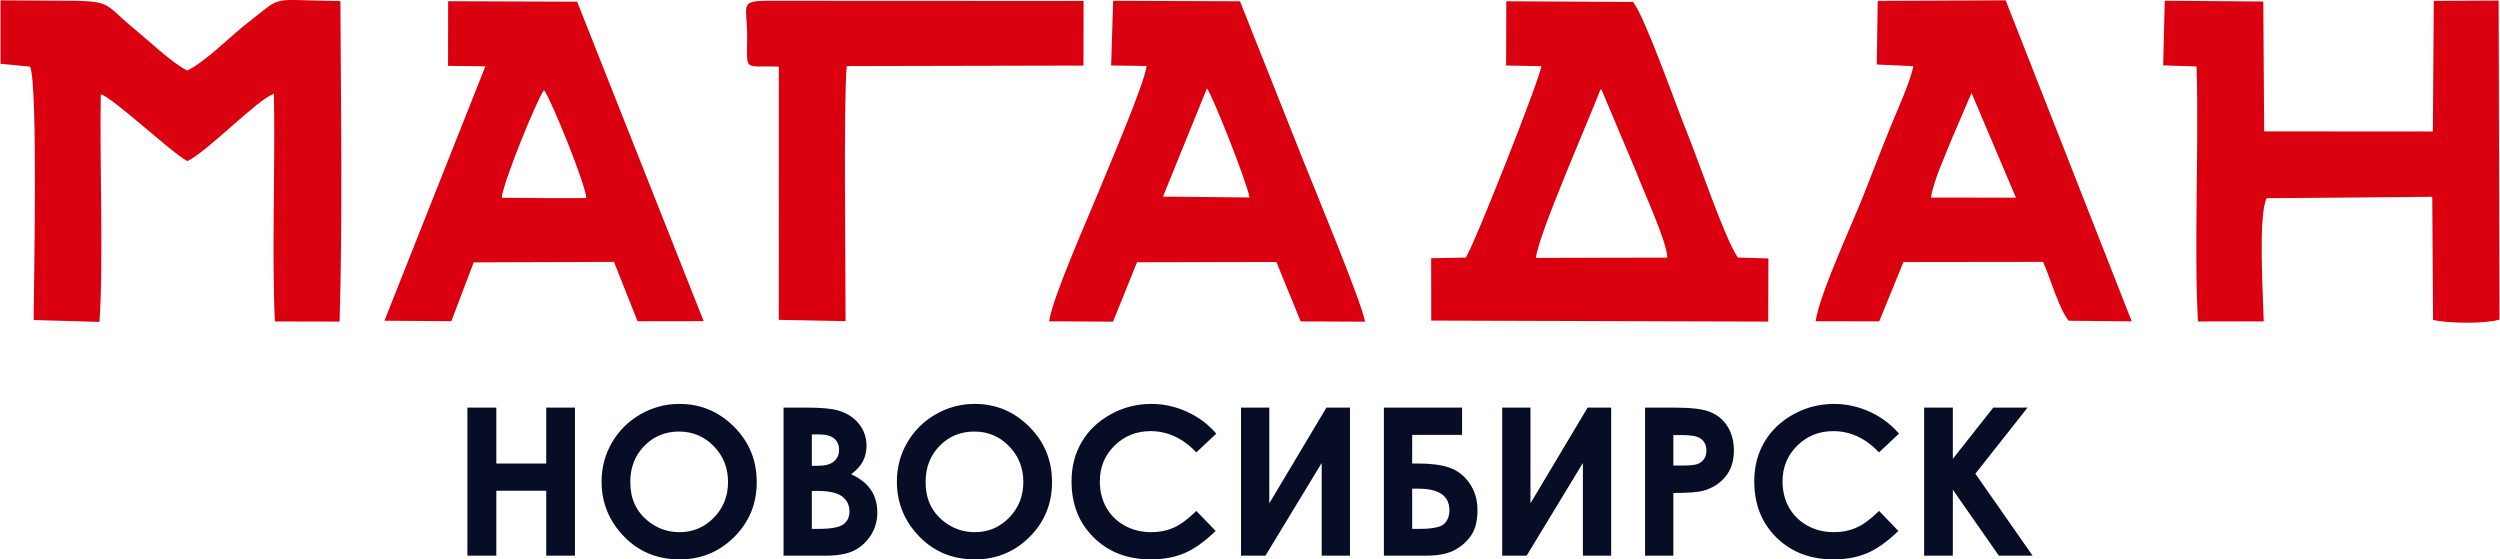 <?xml version="1.0" encoding="UTF-8"?> <svg xmlns="http://www.w3.org/2000/svg" width="724" height="162" viewBox="0 0 724 162" fill="none"><g clip-path="url(#clip0_512_56)"><path d="M135.361 118.048H143.735V134.23H158.19V118.048H166.501V160.923H158.19V142.114H143.735V160.923H135.361V118.048ZM196.777 116.974C202.889 116.974 208.15 119.172 212.547 123.562C216.953 127.949 219.151 133.305 219.151 139.614C219.151 145.877 216.984 151.17 212.638 155.498C208.301 159.83 203.03 162 196.836 162C190.341 162 184.952 159.771 180.665 155.321C176.369 150.872 174.22 145.588 174.22 139.465C174.22 135.376 175.226 131.604 177.22 128.161C179.218 124.727 181.971 121.997 185.463 119.989C188.967 117.977 192.74 116.974 196.777 116.974ZM196.655 124.975C192.671 124.975 189.317 126.357 186.609 129.114C183.887 131.871 182.531 135.376 182.531 139.636C182.531 144.374 184.238 148.124 187.661 150.882C190.323 153.043 193.363 154.117 196.805 154.117C200.691 154.117 204.004 152.713 206.735 149.916C209.475 147.119 210.84 143.675 210.84 139.574C210.84 135.494 209.466 132.042 206.704 129.213C203.954 126.388 200.6 124.975 196.655 124.975ZM226.911 160.923V118.048H233.738C237.702 118.048 240.593 118.297 242.431 118.803C245.03 119.492 247.097 120.756 248.635 122.597C250.169 124.447 250.942 126.627 250.942 129.135C250.942 130.769 250.592 132.25 249.9 133.585C249.208 134.917 248.071 136.171 246.505 137.335C249.126 138.559 251.043 140.083 252.258 141.924C253.473 143.756 254.074 145.926 254.074 148.432C254.074 150.841 253.441 153.03 252.189 155.011C250.924 156.992 249.295 158.476 247.31 159.451C245.321 160.435 242.581 160.923 239.077 160.923H226.911ZM235.103 125.81V134.889H236.938C238.986 134.889 240.511 134.47 241.507 133.622C242.5 132.787 242.992 131.644 242.992 130.2C242.992 128.856 242.522 127.791 241.576 126.996C240.634 126.208 239.199 125.81 237.27 125.81H235.103ZM235.103 142.173V153.161H237.192C240.652 153.161 242.992 152.732 244.197 151.875C245.403 151.021 246.004 149.776 246.004 148.143C246.004 146.302 245.303 144.84 243.887 143.775C242.472 142.71 240.123 142.173 236.838 142.173H235.103ZM282.292 116.974C288.405 116.974 293.666 119.172 298.062 123.562C302.468 127.949 304.667 133.305 304.667 139.614C304.667 145.877 302.5 151.17 298.153 155.498C293.816 159.83 288.546 162 282.352 162C275.857 162 270.467 159.771 266.18 155.321C261.884 150.872 259.736 145.588 259.736 139.465C259.736 135.376 260.741 131.604 262.739 128.161C264.734 124.727 267.486 121.997 270.978 119.989C274.482 117.977 278.256 116.974 282.292 116.974ZM282.173 124.975C278.187 124.975 274.833 126.357 272.124 129.114C269.403 131.871 268.047 135.376 268.047 139.636C268.047 144.374 269.753 148.124 273.176 150.882C275.838 153.043 278.879 154.117 282.323 154.117C286.206 154.117 289.52 152.713 292.25 149.916C294.99 147.119 296.356 143.675 296.356 139.574C296.356 135.494 294.981 132.042 292.219 129.213C289.47 126.388 286.116 124.975 282.173 124.975ZM352.238 125.571L346.466 131.005C342.542 126.906 338.136 124.854 333.226 124.854C329.089 124.854 325.598 126.257 322.767 129.055C319.927 131.852 318.511 135.295 318.511 139.397C318.511 142.253 319.144 144.79 320.396 147.001C321.652 149.22 323.428 150.962 325.717 152.226C328.015 153.49 330.567 154.117 333.376 154.117C335.766 154.117 337.955 153.679 339.931 152.791C341.919 151.906 344.099 150.295 346.466 147.966L352.059 153.757C348.865 156.852 345.843 159.004 343.003 160.196C340.162 161.401 336.912 162 333.267 162C326.54 162 321.029 159.889 316.745 155.66C312.458 151.437 310.319 146.013 310.319 139.415C310.319 135.137 311.293 131.343 313.25 128.021C315.198 124.696 317.988 122.029 321.633 120.007C325.266 117.989 329.18 116.974 333.386 116.974C336.95 116.974 340.385 117.719 343.695 119.212C346.999 120.706 349.848 122.826 352.238 125.571ZM390.956 118.048V160.923H382.764V134.081L366.473 160.923H359.396V118.048H367.588V145.765L384.129 118.048H390.956ZM400.773 160.923V118.048H423.42V125.931H408.965V134.23H410.772C414.436 134.23 417.426 134.628 419.747 135.426C422.073 136.221 424.012 137.723 425.559 139.925C427.103 142.132 427.876 144.74 427.876 147.755C427.876 150.742 427.294 153.129 426.141 154.902C424.976 156.684 423.379 158.128 421.353 159.252C419.315 160.367 416.502 160.923 412.911 160.923H400.773ZM408.965 141.517V153.161H411.041C414.827 153.161 417.226 152.673 418.24 151.698C419.243 150.733 419.747 149.419 419.747 147.767C419.747 143.595 416.725 141.517 410.681 141.517H408.965ZM466.594 118.048V160.923H458.402V134.081L442.112 160.923H435.035V118.048H443.224V145.765L459.767 118.048H466.594ZM476.411 118.048H485.155C489.883 118.048 493.287 118.477 495.373 119.343C497.462 120.206 499.118 121.609 500.324 123.541C501.526 125.472 502.131 127.791 502.131 130.498C502.131 133.495 501.338 135.982 499.751 137.962C498.176 139.943 496.027 141.328 493.306 142.104C491.709 142.551 488.809 142.769 484.604 142.769V160.923H476.411V118.048ZM484.604 134.827H487.243C489.323 134.827 490.757 134.678 491.571 134.389C492.382 134.091 493.015 133.613 493.488 132.936C493.948 132.259 494.18 131.442 494.18 130.48C494.18 128.816 493.528 127.602 492.223 126.847C491.28 126.279 489.511 125.99 486.943 125.99H484.604V134.827ZM549.952 125.571L544.181 131.005C540.254 126.906 535.848 124.854 530.941 124.854C526.804 124.854 523.309 126.257 520.481 129.055C517.638 131.852 516.222 135.295 516.222 139.397C516.222 142.253 516.855 144.79 518.111 147.001C519.366 149.22 521.142 150.962 523.431 152.226C525.73 153.49 528.279 154.117 531.091 154.117C533.48 154.117 535.669 153.679 537.645 152.791C539.634 151.906 541.81 150.295 544.181 147.966L549.77 153.757C546.579 156.852 543.557 159.004 540.717 160.196C537.877 161.401 534.623 162 530.981 162C524.255 162 518.743 159.889 514.456 155.66C510.169 151.437 508.034 146.013 508.034 139.415C508.034 135.137 509.004 131.343 510.965 128.021C512.909 124.696 515.703 122.029 519.345 120.007C522.98 117.989 526.895 116.974 531.1 116.974C534.664 116.974 538.096 117.719 541.409 119.212C544.713 120.706 547.563 122.826 549.952 125.571ZM557.23 118.048H565.541V132.877L577.246 118.048H587.173L572.067 137.186L588.639 160.923H578.872L565.541 141.825V160.923H557.23V118.048Z" fill="#060D24"></path><path fill-rule="evenodd" clip-rule="evenodd" d="M0.149 18.477L8.723 19.309C11.056 24.587 9.75 85.621 9.744 92.673L28.808 93.225C29.98 76.549 28.84 47.007 29.181 27.316C32.231 27.875 49.505 44.073 54.233 46.653C59.833 44.135 74.792 28.527 79.329 27.167C79.74 48.302 78.687 73.823 79.611 93.095L98.344 93.132C99.227 63.258 98.72 30.309 98.576 0.307C77.41 0.102 82.47 -1.692 71.898 6.47C66.763 10.435 59.735 17.722 54.233 20.427C49.928 18.365 42.653 11.429 38.591 8.1C29.626 0.754 32.817 0.255 17.663 0.205L0.149 0.096L0.149 18.477ZM723.601 0.155L704.83 0.261L704.558 38.084L655.703 38.05L655.45 0.441L626.912 0.211L626.458 18.933L636.128 19.244C636.83 42.312 635.348 72.252 636.529 93.089L655.572 93.073C655.384 84.988 653.94 62.813 656.389 57.402L704.386 56.995L704.614 92.657C709.02 93.682 719.621 93.803 723.851 92.567L723.601 0.155Z" fill="#DB000F"></path><path fill-rule="evenodd" clip-rule="evenodd" d="M463.519 25.841C463.688 26.021 463.926 26.065 463.995 26.413L473.803 49.671C475.738 54.84 482.866 70.253 482.856 74.612L444.824 74.68C445.215 68.626 460.403 34.116 463.519 25.841ZM436.178 18.98L446.371 19.157C446.092 22.529 426.89 71.082 424.491 74.596L414.467 74.776L414.489 92.84L512.079 93.135L512.133 74.848L503.274 74.587C499.359 68.815 491.875 46.467 488.411 37.987C485.421 30.666 476.521 5.216 472.945 0.559L436.225 0.37L436.178 18.98Z" fill="#DB000F"></path><path fill-rule="evenodd" clip-rule="evenodd" d="M559.209 57.228C559.935 52.316 563.436 44.855 565.136 40.456L570.955 26.91L583.816 57.24L559.209 57.228ZM543.513 18.682L554.098 19.178C553.221 23.795 549.103 32.7 547.287 37.248C544.829 43.399 542.605 48.954 540.088 55.511C536.734 64.239 527.007 84.849 525.805 93.045L544.227 93.051L551.236 75.891L591.679 75.838C593.771 80.468 596.261 89.456 599.107 92.884L617.348 93.067L580.838 0.09L543.792 0.258L543.513 18.682Z" fill="#DB000F"></path><path fill-rule="evenodd" clip-rule="evenodd" d="M349.526 25.605C351.22 27.68 361.256 53.245 361.867 57.191L336.796 56.939L349.526 25.605ZM321.787 18.964L332.045 19.107C331.663 23.739 320.647 49.36 318.095 55.679C314.844 63.723 305.064 85.488 303.812 93.048L322.328 93.16L329.28 75.95L369.639 75.866L376.67 93.079L395.308 93.157C394.497 87.913 380.568 54.4 377.409 46.454L359.105 0.37L322.369 0.233L321.787 18.964Z" fill="#DB000F"></path><path fill-rule="evenodd" clip-rule="evenodd" d="M145.304 57.268C145.457 53.533 155.322 29.08 157.539 26.059C159.659 28.866 169.808 53.928 169.78 57.365L160.282 57.389L145.304 57.268ZM129.759 19.076L140.563 19.213L111.336 92.881L130.708 93.017L137.187 75.984L177.815 75.841L184.636 93.033L203.782 93.005L167.137 0.491L129.781 0.354L129.759 19.076Z" fill="#DB000F"></path><path fill-rule="evenodd" clip-rule="evenodd" d="M225.562 19.287L225.543 92.629L244.874 93.014C244.911 77.465 244.25 29.046 245.221 19.138L313.776 18.989L313.808 0.276L222.449 0.233C213.843 0.233 216.433 1.493 216.38 10.755C216.32 21.11 215.353 18.936 225.562 19.287Z" fill="#DB000F"></path></g><defs><clipPath id="clip0_512_56"><rect width="724" height="162" fill="white"></rect></clipPath></defs></svg> 